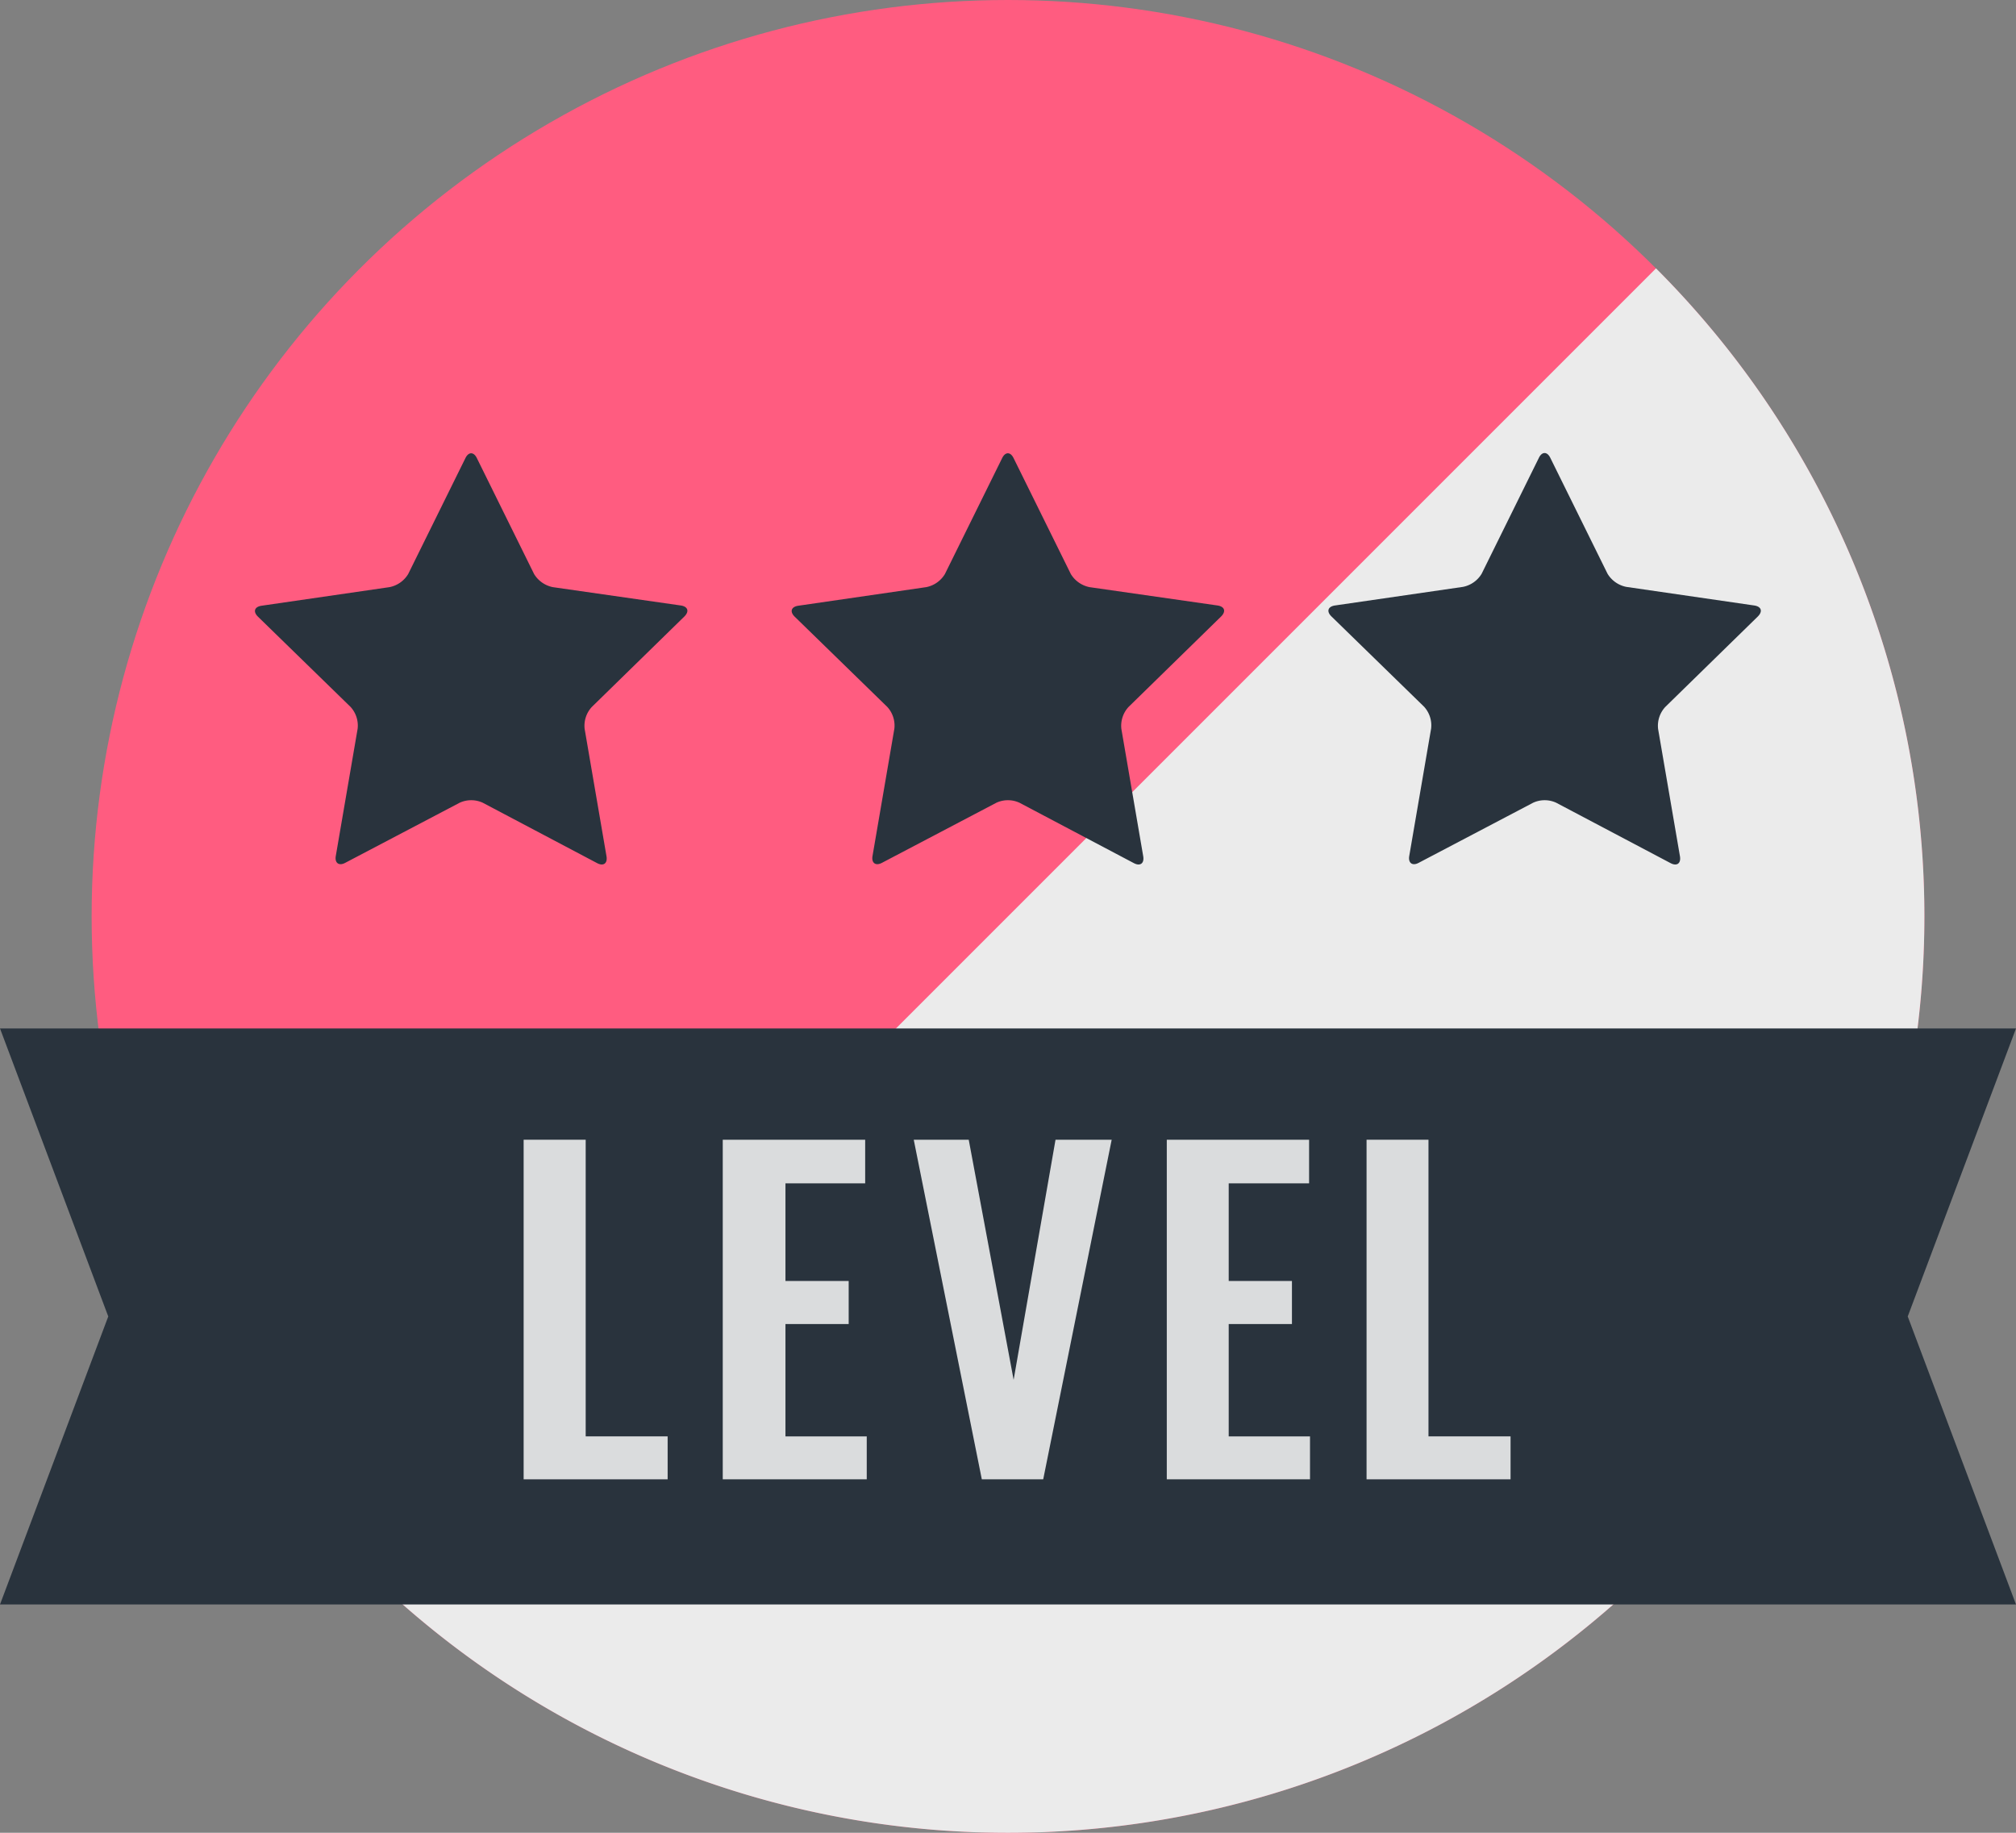 <svg xmlns="http://www.w3.org/2000/svg" width="154" height="140" viewBox="0 0 154 140"><rect x="0" y="0" width="154" height="140" fill="#808080" stroke="none"/><defs><style>.cls-1{isolation:isolate;}.cls-2{fill:#ff5c80;}.cls-3{fill:#ebebeb;mix-blend-mode:multiply;}.cls-4{fill:#29333d;}.cls-5{fill:#dadcdd;}</style></defs><g class="cls-1"><g id="レイヤー_2" data-name="レイヤー 2"><g id="レイヤー_1-2" data-name="レイヤー 1"><circle class="cls-2" cx="77" cy="70" r="70"/><path class="cls-3" d="M126.5,20.5l-99,99a70,70,0,0,0,99-99Z"/><path class="cls-4" d="M36.88,61.32a2.11,2.11,0,0,0-1.77,0l-8.74,4.59c-.49.26-.81,0-.72-.52l1.67-9.73A2.11,2.11,0,0,0,26.78,54l-7.07-6.89c-.4-.39-.27-.76.27-.84l9.77-1.42a2.15,2.15,0,0,0,1.43-1l4.37-8.85c.24-.5.64-.5.88,0l4.37,8.85a2.17,2.17,0,0,0,1.43,1L52,46.25c.55.08.67.45.28.84L45.21,54a2.12,2.12,0,0,0-.55,1.68l1.67,9.73c.09.54-.23.78-.72.52Z"/><path class="cls-4" d="M77.88,61.32a2.11,2.11,0,0,0-1.77,0l-8.74,4.59c-.49.26-.81,0-.72-.52l1.67-9.73A2.11,2.11,0,0,0,67.78,54l-7.07-6.89c-.4-.39-.27-.76.27-.84l9.77-1.42a2.15,2.15,0,0,0,1.43-1l4.37-8.85c.24-.5.64-.5.88,0l4.37,8.85a2.17,2.17,0,0,0,1.43,1L93,46.25c.55.08.67.45.28.84L86.21,54a2.12,2.12,0,0,0-.55,1.68l1.67,9.73c.09.54-.23.78-.72.52Z"/><path class="cls-4" d="M118.88,61.32a2.11,2.11,0,0,0-1.77,0l-8.74,4.59c-.49.26-.81,0-.72-.52l1.67-9.73a2.11,2.11,0,0,0-.54-1.68l-7.07-6.89c-.4-.39-.27-.76.27-.84l9.77-1.42a2.15,2.15,0,0,0,1.43-1l4.37-8.85c.24-.5.64-.5.88,0l4.37,8.85a2.17,2.17,0,0,0,1.43,1L134,46.25c.55.08.67.45.28.84L127.21,54a2.12,2.12,0,0,0-.55,1.68l1.67,9.73c.09.54-.23.78-.72.52Z"/><polygon class="cls-4" points="154 122.56 0 122.56 8.27 100.56 0 78.56 154 78.56 145.73 100.56 154 122.56"/><path class="cls-5" d="M40,113V87.06h4.74v22.66H51V113Z"/><path class="cls-5" d="M55.21,113V87.06H66.09v3.33H60v7.46h4.83v3.29H60v8.58h6.21V113Z"/><path class="cls-5" d="M75,113,69.8,87.06H74l3.43,18.34,3.2-18.34h4.29L79.69,113Z"/><path class="cls-5" d="M89.13,113V87.06H100v3.33H93.86v7.46h4.83v3.29H93.86v8.58h6.21V113Z"/><path class="cls-5" d="M104.39,113V87.06h4.73v22.66h6.27V113Z"/></g></g></g></svg>